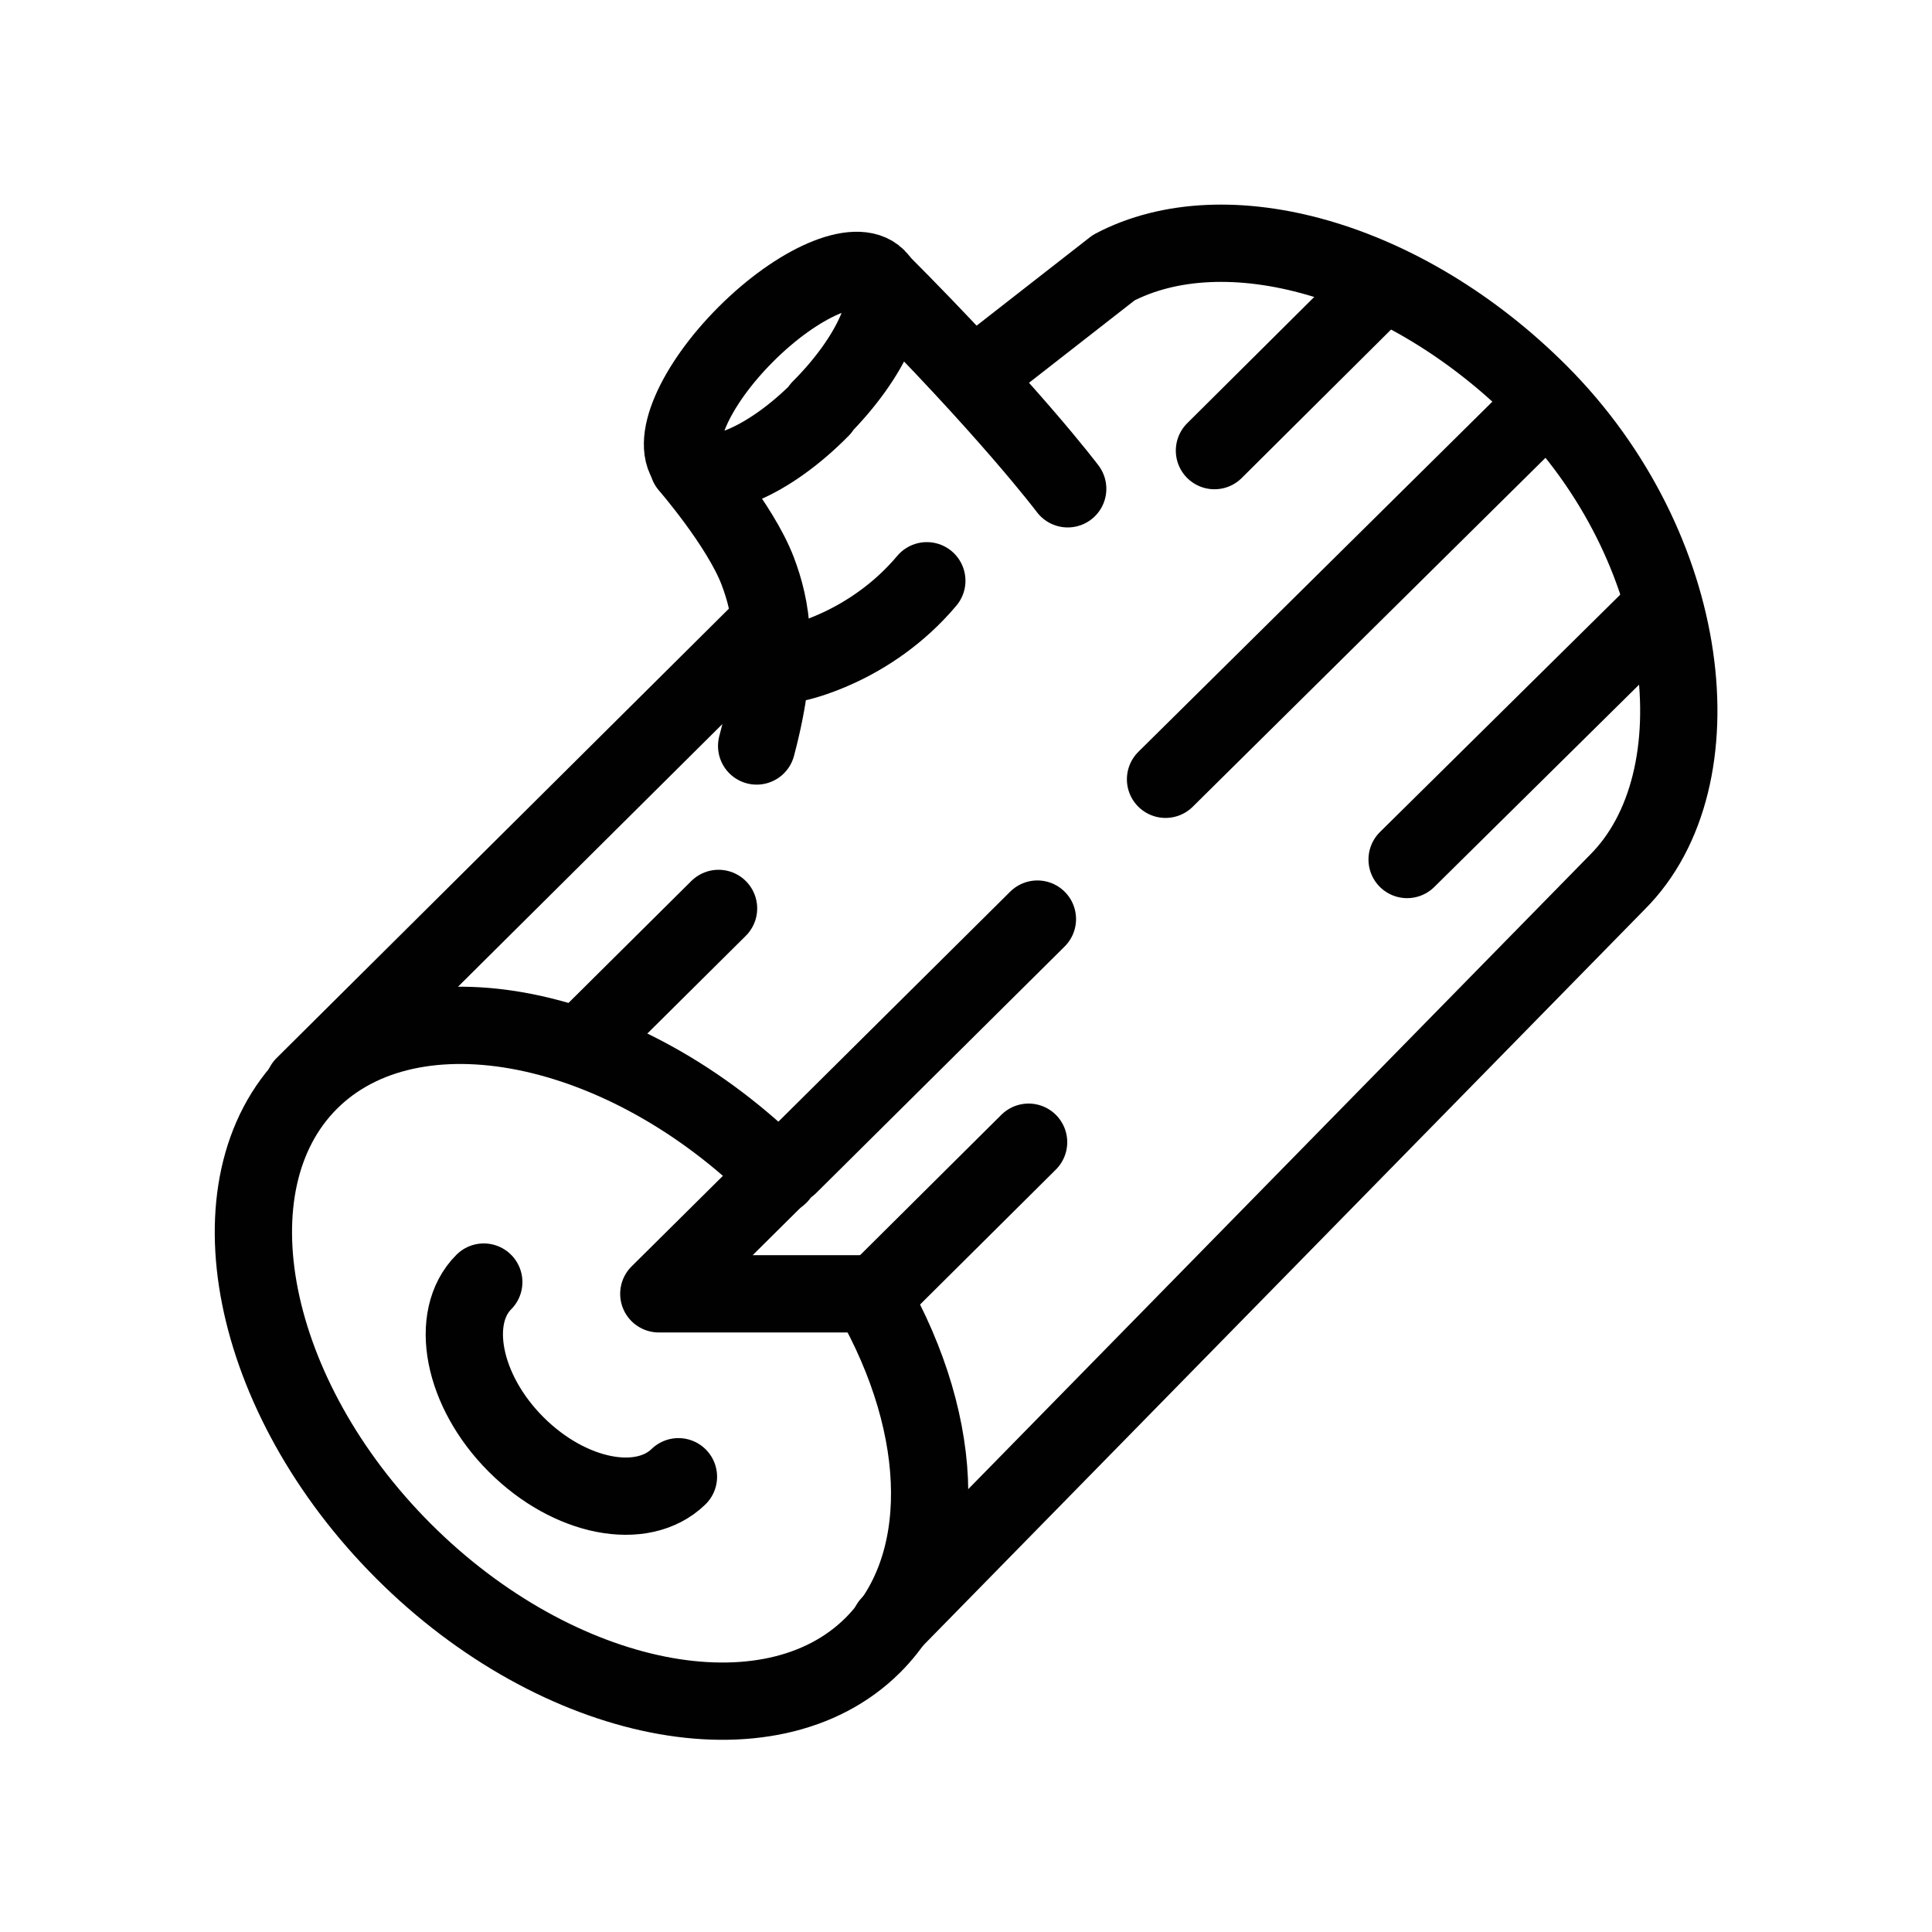 <svg viewBox="0 0 250 250" xmlns="http://www.w3.org/2000/svg" data-name="Layer 1" id="Layer_1">
  <defs>
    <style>
      .cls-1 {
        fill: none;
        stroke: #010101;
        stroke-linecap: round;
        stroke-linejoin: round;
        stroke-width: 10px;
      }
    </style>
  </defs>
  <path d="M39.31,140.46l58.6-58.22" class="cls-1"></path>
  <path d="M113.35,35.91c17.21,17.21,24.81,27.34,24.81,27.34" class="cls-1"></path>
  <path d="M97.91,96.53c3.16-11.9,1.9-17.97.13-22.66-2.28-5.95-8.99-13.67-8.99-13.67" class="cls-1"></path>
  <path d="M106.14,52.87c6.71-6.71,10-14.3,7.34-16.96-2.66-2.66-10.25.63-16.96,7.34-6.71,6.71-10,14.3-7.21,16.96,2.66,2.66,10.25-.51,16.96-7.34h-.13Z" class="cls-1"></path>
  <path d="M100.82,152.1c-20-20-47.47-25.44-60.76-12.15-13.29,13.29-7.85,40.76,12.15,60.76,20,20,47.47,25.44,60.76,12.15,9.87-9.87,9.75-27.85-.25-45.31" class="cls-1"></path>
  <path d="M127.4,47.68l16.71-13.04c14.43-7.59,37.59-1.27,55.06,16.2,20,20,23.42,50,10.13,63.29l-94.17,96.07" class="cls-1"></path>
  <path d="M62.6,165.9c-4.56,4.56-2.78,14.05,4.18,21.01,6.96,6.96,16.33,8.73,21.01,4.18" class="cls-1"></path>
  <path d="M112.59,167.42h-27.34l15.57-15.44" class="cls-1"></path>
  <path d="M182.08,111.22l31.14-30.76" class="cls-1"></path>
  <path d="M150.82,100.84l47.09-46.58" class="cls-1"></path>
  <path d="M157.15,58.31l20.25-20.13" class="cls-1"></path>
  <path d="M102.09,150.83l32.15-31.9" class="cls-1"></path>
  <path d="M112.59,168.18l20.51-20.38" class="cls-1"></path>
  <path d="M75.51,134.89l17.47-17.34" class="cls-1"></path>
  <path d="M102.97,85.78s9.62-1.9,16.96-10.63" class="cls-1"></path>
</svg>